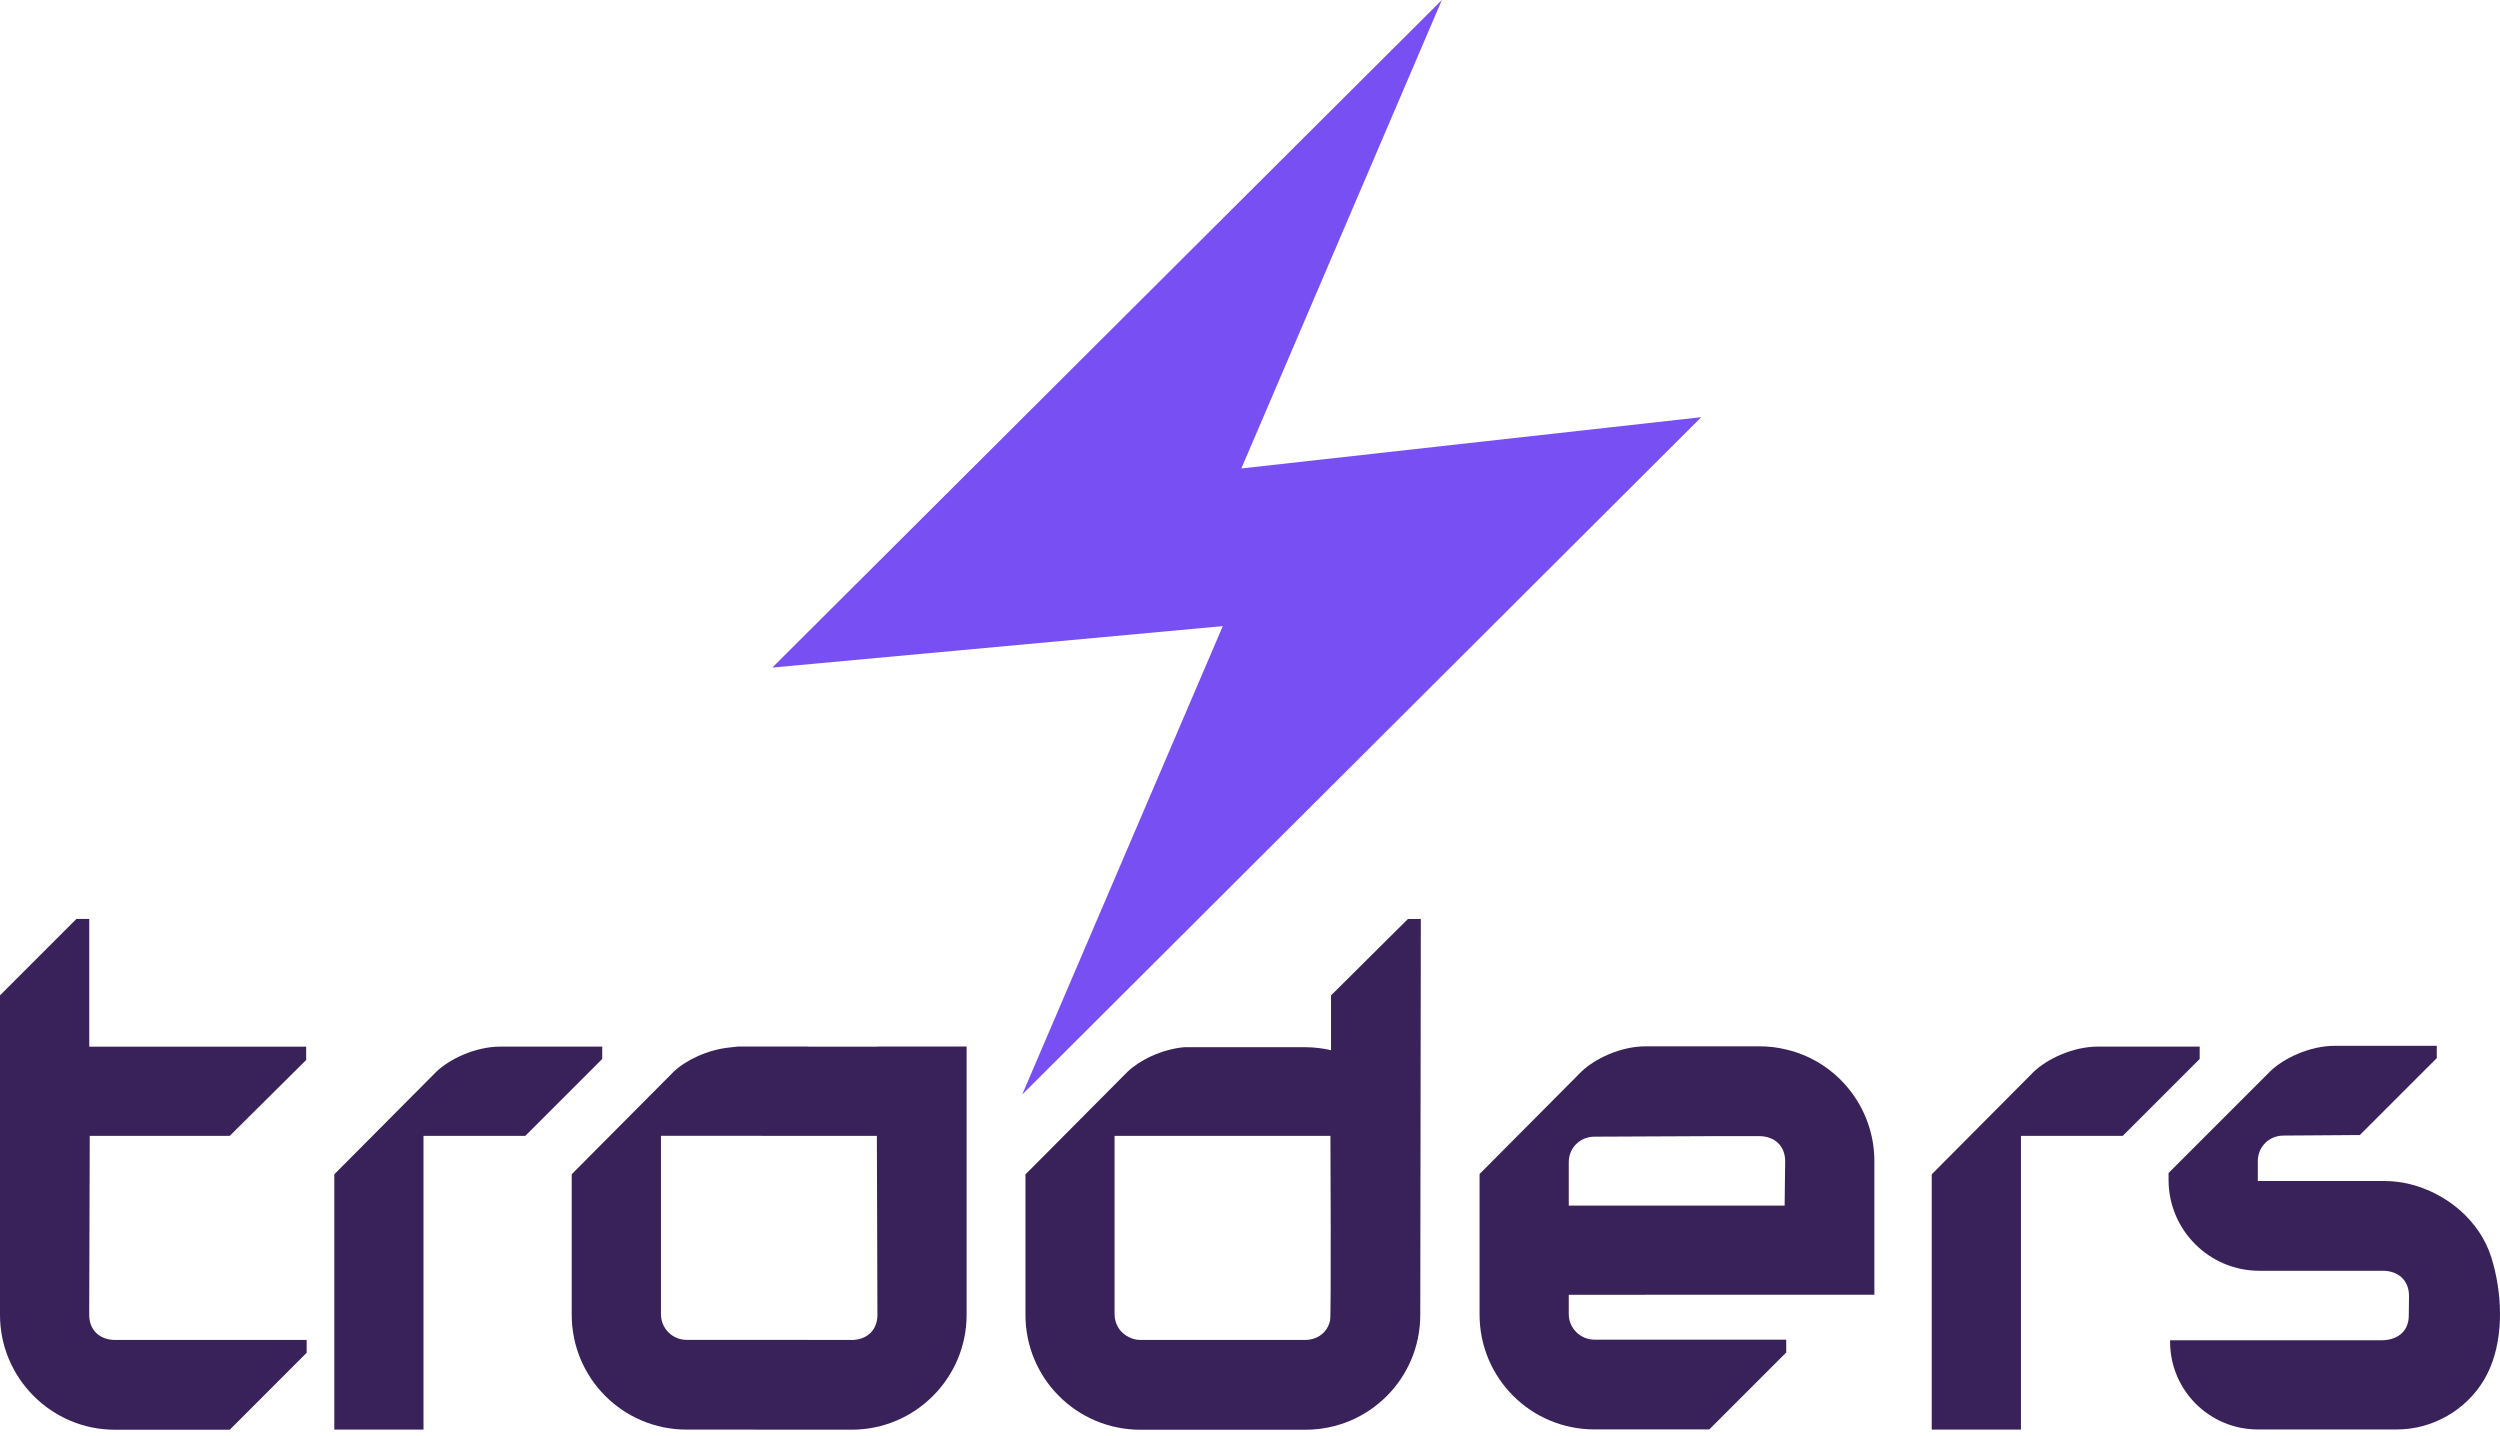 <svg width="148" height="85" viewBox="0 0 148 85" fill="none" xmlns="http://www.w3.org/2000/svg">
<path d="M35.652 61.961V62.689L31.099 67.242H25.071V84.632H19.791V69.519L25.831 63.446C26.591 62.719 28.108 61.959 29.628 61.959H35.655L35.652 61.961Z" fill="#392259"/>
<path d="M130.221 61.961V62.689L125.667 67.242H119.64V84.632H114.359V69.519L120.4 63.446C121.16 62.719 122.677 61.959 124.196 61.959H130.224L130.221 61.961Z" fill="#392259"/>
<path d="M51.941 61.962H47.855V61.956H43.683C43.664 61.956 43.645 61.962 43.623 61.962L43.245 62.005C41.882 62.132 40.573 62.783 39.886 63.441L33.846 69.514V77.831C33.846 81.595 36.882 84.632 40.646 84.632H44.721V84.637H50.424C54.188 84.637 57.224 81.568 57.224 77.837V61.956H51.943L51.941 61.962ZM50.391 79.326H47.855V79.321H40.646C39.824 79.321 39.129 78.656 39.129 77.804V67.24H45.081V67.245H51.911L51.943 77.842C51.943 78.758 51.311 79.329 50.394 79.329L50.391 79.326Z" fill="#392259"/>
<path d="M84.11 54.404H83.35L78.797 58.928V62.172C78.307 62.059 77.802 61.994 77.28 61.994H70.101C68.74 62.121 67.443 62.783 66.748 63.449L61.402 68.827L60.707 69.522V77.839C60.707 81.603 63.744 84.64 67.507 84.64H77.28C81.044 84.64 84.08 81.603 84.08 77.839L84.113 54.401L84.11 54.404ZM78.743 78.158C78.691 78.412 78.588 78.65 78.388 78.861C78.091 79.178 77.672 79.326 77.242 79.326H67.499C67.216 79.326 66.929 79.232 66.677 79.072C66.266 78.818 65.983 78.345 65.983 77.807V67.242H78.761C78.761 67.242 78.813 77.817 78.743 78.156V78.158Z" fill="#392259"/>
<path d="M97.394 76.649H110.963V68.743C110.963 65.549 108.748 62.829 105.744 62.132C105.239 62.005 104.701 61.942 104.162 61.942H97.427C95.91 61.942 94.39 62.702 93.63 63.43L87.59 69.503V77.82C87.59 81.584 90.626 84.621 94.39 84.621H101.191L105.744 80.067V79.307H94.39C93.568 79.307 92.871 78.642 92.871 77.79V76.652H97.394V76.649ZM92.871 68.808C92.871 67.924 93.566 67.291 94.39 67.291L101.602 67.258H104.133C105.049 67.258 105.682 67.829 105.682 68.746L105.65 71.371H92.871V68.811V68.808Z" fill="#392259"/>
<path d="M147.702 75.227C147.64 74.962 147.569 74.7 147.491 74.451C146.807 72.264 144.86 70.649 142.678 70.103C142.172 69.976 141.634 69.914 141.096 69.914H133.663V68.743C133.663 67.859 134.358 67.226 135.18 67.226L139.704 67.194L144.257 62.64V61.913H138.216C136.699 61.913 135.18 62.673 134.42 63.4L128.379 69.441V69.852C128.379 72.821 130.786 75.23 133.758 75.23H141.064C141.98 75.23 142.613 75.8 142.613 76.717L142.6 77.877C142.6 78.907 141.818 79.343 140.996 79.343H128.469V79.429C128.469 82.298 130.794 84.624 133.663 84.624H141.894C143.987 84.624 145.966 83.501 147.042 81.709C148.145 79.873 148.194 77.344 147.702 75.233V75.227Z" fill="#392259"/>
<path d="M18.154 79.326V80.086L13.601 84.64H6.8C3.037 84.64 0 81.571 0 77.839V58.925L4.524 54.401H5.284V61.961H18.125V62.751L13.601 67.242H5.313L5.281 77.839C5.281 78.756 5.914 79.326 6.83 79.326H18.154Z" fill="#392259"/>
<path d="M60.515 64.795L100.715 24.698L73.489 27.732V27.727L85.359 0L45.722 39.519L72.388 37.066V37.069L60.515 64.795Z" fill="#774FF2"/>
</svg>
